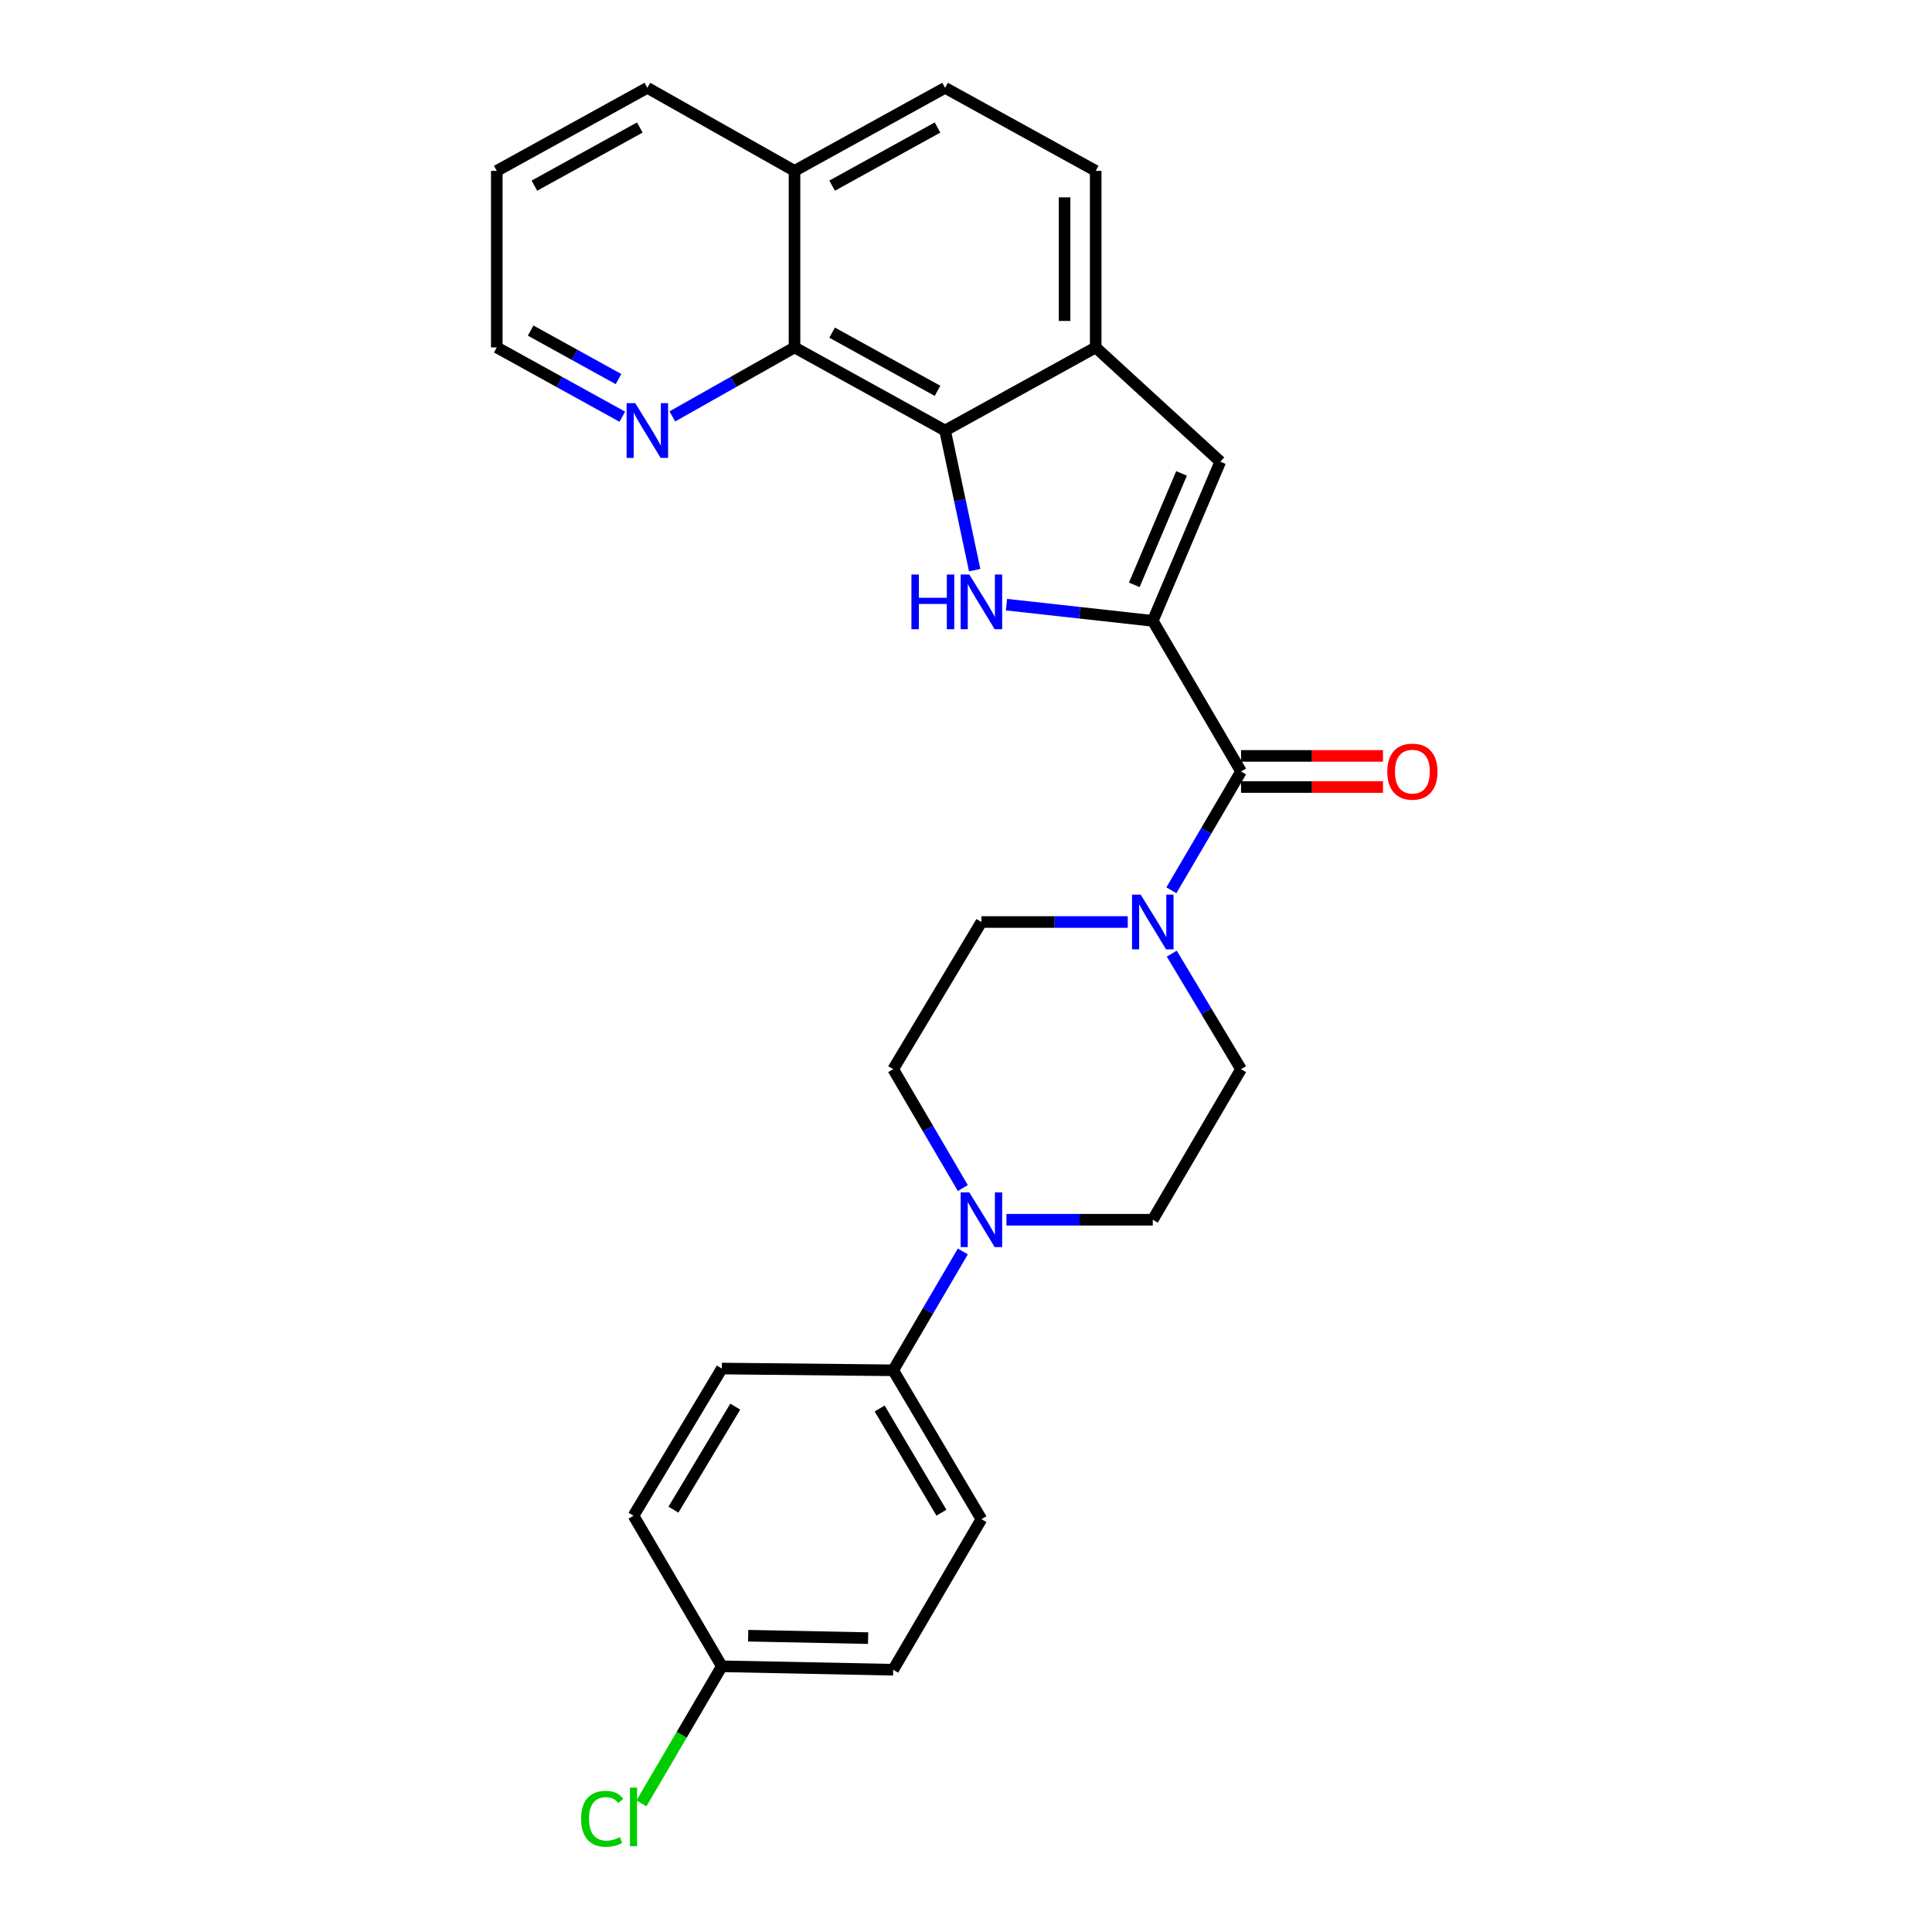 <?xml version='1.0' encoding='iso-8859-1'?>
<svg version='1.1' baseProfile='full'
              xmlns='http://www.w3.org/2000/svg'
                      xmlns:rdkit='http://www.rdkit.org/xml'
                      xmlns:xlink='http://www.w3.org/1999/xlink'
                  xml:space='preserve'
width='1000px' height='1000px' viewBox='0 0 1000 1000'>
<!-- END OF HEADER -->
<rect style='opacity:1.0;fill:#FFFFFF;stroke:none' width='1000' height='1000' x='0' y='0'> </rect>
<path class='bond-0' d='M 596.681,321.358 L 558.813,317.162' style='fill:none;fill-rule:evenodd;stroke:#000000;stroke-width:6px;stroke-linecap:butt;stroke-linejoin:miter;stroke-opacity:1' />
<path class='bond-0' d='M 558.813,317.162 L 520.946,312.965' style='fill:none;fill-rule:evenodd;stroke:#0000FF;stroke-width:6px;stroke-linecap:butt;stroke-linejoin:miter;stroke-opacity:1' />
<path class='bond-2' d='M 596.681,321.358 L 642.362,399.312' style='fill:none;fill-rule:evenodd;stroke:#000000;stroke-width:6px;stroke-linecap:butt;stroke-linejoin:miter;stroke-opacity:1' />
<path class='bond-3' d='M 596.681,321.358 L 631.628,238.958' style='fill:none;fill-rule:evenodd;stroke:#000000;stroke-width:6px;stroke-linecap:butt;stroke-linejoin:miter;stroke-opacity:1' />
<path class='bond-3' d='M 587.1,302.712 L 611.563,245.032' style='fill:none;fill-rule:evenodd;stroke:#000000;stroke-width:6px;stroke-linecap:butt;stroke-linejoin:miter;stroke-opacity:1' />
<path class='bond-1' d='M 504.492,295.101 L 496.832,258.97' style='fill:none;fill-rule:evenodd;stroke:#0000FF;stroke-width:6px;stroke-linecap:butt;stroke-linejoin:miter;stroke-opacity:1' />
<path class='bond-1' d='M 496.832,258.97 L 489.173,222.84' style='fill:none;fill-rule:evenodd;stroke:#000000;stroke-width:6px;stroke-linecap:butt;stroke-linejoin:miter;stroke-opacity:1' />
<path class='bond-7' d='M 489.173,222.84 L 411.236,179.824' style='fill:none;fill-rule:evenodd;stroke:#000000;stroke-width:6px;stroke-linecap:butt;stroke-linejoin:miter;stroke-opacity:1' />
<path class='bond-7' d='M 485.262,202.291 L 430.707,172.18' style='fill:none;fill-rule:evenodd;stroke:#000000;stroke-width:6px;stroke-linecap:butt;stroke-linejoin:miter;stroke-opacity:1' />
<path class='bond-27' d='M 489.173,222.84 L 567.127,179.824' style='fill:none;fill-rule:evenodd;stroke:#000000;stroke-width:6px;stroke-linecap:butt;stroke-linejoin:miter;stroke-opacity:1' />
<path class='bond-4' d='M 642.362,399.312 L 624.334,430.063' style='fill:none;fill-rule:evenodd;stroke:#000000;stroke-width:6px;stroke-linecap:butt;stroke-linejoin:miter;stroke-opacity:1' />
<path class='bond-4' d='M 624.334,430.063 L 606.306,460.813' style='fill:none;fill-rule:evenodd;stroke:#0000FF;stroke-width:6px;stroke-linecap:butt;stroke-linejoin:miter;stroke-opacity:1' />
<path class='bond-12' d='M 642.362,407.363 L 679.097,407.363' style='fill:none;fill-rule:evenodd;stroke:#000000;stroke-width:6px;stroke-linecap:butt;stroke-linejoin:miter;stroke-opacity:1' />
<path class='bond-12' d='M 679.097,407.363 L 715.833,407.363' style='fill:none;fill-rule:evenodd;stroke:#FF0000;stroke-width:6px;stroke-linecap:butt;stroke-linejoin:miter;stroke-opacity:1' />
<path class='bond-12' d='M 642.362,391.262 L 679.097,391.262' style='fill:none;fill-rule:evenodd;stroke:#000000;stroke-width:6px;stroke-linecap:butt;stroke-linejoin:miter;stroke-opacity:1' />
<path class='bond-12' d='M 679.097,391.262 L 715.833,391.262' style='fill:none;fill-rule:evenodd;stroke:#FF0000;stroke-width:6px;stroke-linecap:butt;stroke-linejoin:miter;stroke-opacity:1' />
<path class='bond-5' d='M 631.628,238.958 L 567.127,179.824' style='fill:none;fill-rule:evenodd;stroke:#000000;stroke-width:6px;stroke-linecap:butt;stroke-linejoin:miter;stroke-opacity:1' />
<path class='bond-10' d='M 606.504,493.611 L 624.433,523.508' style='fill:none;fill-rule:evenodd;stroke:#0000FF;stroke-width:6px;stroke-linecap:butt;stroke-linejoin:miter;stroke-opacity:1' />
<path class='bond-10' d='M 624.433,523.508 L 642.362,553.405' style='fill:none;fill-rule:evenodd;stroke:#000000;stroke-width:6px;stroke-linecap:butt;stroke-linejoin:miter;stroke-opacity:1' />
<path class='bond-11' d='M 583.723,477.231 L 545.849,477.231' style='fill:none;fill-rule:evenodd;stroke:#0000FF;stroke-width:6px;stroke-linecap:butt;stroke-linejoin:miter;stroke-opacity:1' />
<path class='bond-11' d='M 545.849,477.231 L 507.975,477.231' style='fill:none;fill-rule:evenodd;stroke:#000000;stroke-width:6px;stroke-linecap:butt;stroke-linejoin:miter;stroke-opacity:1' />
<path class='bond-15' d='M 567.127,179.824 L 567.127,88.443' style='fill:none;fill-rule:evenodd;stroke:#000000;stroke-width:6px;stroke-linecap:butt;stroke-linejoin:miter;stroke-opacity:1' />
<path class='bond-15' d='M 551.026,166.117 L 551.026,102.151' style='fill:none;fill-rule:evenodd;stroke:#000000;stroke-width:6px;stroke-linecap:butt;stroke-linejoin:miter;stroke-opacity:1' />
<path class='bond-6' d='M 498.354,614.915 L 480.333,584.16' style='fill:none;fill-rule:evenodd;stroke:#0000FF;stroke-width:6px;stroke-linecap:butt;stroke-linejoin:miter;stroke-opacity:1' />
<path class='bond-6' d='M 480.333,584.16 L 462.311,553.405' style='fill:none;fill-rule:evenodd;stroke:#000000;stroke-width:6px;stroke-linecap:butt;stroke-linejoin:miter;stroke-opacity:1' />
<path class='bond-8' d='M 498.355,647.751 L 480.333,678.51' style='fill:none;fill-rule:evenodd;stroke:#0000FF;stroke-width:6px;stroke-linecap:butt;stroke-linejoin:miter;stroke-opacity:1' />
<path class='bond-8' d='M 480.333,678.51 L 462.311,709.269' style='fill:none;fill-rule:evenodd;stroke:#000000;stroke-width:6px;stroke-linecap:butt;stroke-linejoin:miter;stroke-opacity:1' />
<path class='bond-29' d='M 520.932,631.333 L 558.807,631.333' style='fill:none;fill-rule:evenodd;stroke:#0000FF;stroke-width:6px;stroke-linecap:butt;stroke-linejoin:miter;stroke-opacity:1' />
<path class='bond-29' d='M 558.807,631.333 L 596.681,631.333' style='fill:none;fill-rule:evenodd;stroke:#000000;stroke-width:6px;stroke-linecap:butt;stroke-linejoin:miter;stroke-opacity:1' />
<path class='bond-9' d='M 411.236,179.824 L 379.617,197.681' style='fill:none;fill-rule:evenodd;stroke:#000000;stroke-width:6px;stroke-linecap:butt;stroke-linejoin:miter;stroke-opacity:1' />
<path class='bond-9' d='M 379.617,197.681 L 347.998,215.539' style='fill:none;fill-rule:evenodd;stroke:#0000FF;stroke-width:6px;stroke-linecap:butt;stroke-linejoin:miter;stroke-opacity:1' />
<path class='bond-16' d='M 411.236,179.824 L 411.236,88.443' style='fill:none;fill-rule:evenodd;stroke:#000000;stroke-width:6px;stroke-linecap:butt;stroke-linejoin:miter;stroke-opacity:1' />
<path class='bond-18' d='M 462.311,709.269 L 507.975,786.32' style='fill:none;fill-rule:evenodd;stroke:#000000;stroke-width:6px;stroke-linecap:butt;stroke-linejoin:miter;stroke-opacity:1' />
<path class='bond-18' d='M 455.31,729.035 L 487.274,782.971' style='fill:none;fill-rule:evenodd;stroke:#000000;stroke-width:6px;stroke-linecap:butt;stroke-linejoin:miter;stroke-opacity:1' />
<path class='bond-19' d='M 462.311,709.269 L 373.623,708.357' style='fill:none;fill-rule:evenodd;stroke:#000000;stroke-width:6px;stroke-linecap:butt;stroke-linejoin:miter;stroke-opacity:1' />
<path class='bond-24' d='M 322.105,215.684 L 289.62,197.754' style='fill:none;fill-rule:evenodd;stroke:#0000FF;stroke-width:6px;stroke-linecap:butt;stroke-linejoin:miter;stroke-opacity:1' />
<path class='bond-24' d='M 289.62,197.754 L 257.135,179.824' style='fill:none;fill-rule:evenodd;stroke:#000000;stroke-width:6px;stroke-linecap:butt;stroke-linejoin:miter;stroke-opacity:1' />
<path class='bond-24' d='M 320.14,196.208 L 297.4,183.658' style='fill:none;fill-rule:evenodd;stroke:#0000FF;stroke-width:6px;stroke-linecap:butt;stroke-linejoin:miter;stroke-opacity:1' />
<path class='bond-24' d='M 297.4,183.658 L 274.66,171.107' style='fill:none;fill-rule:evenodd;stroke:#000000;stroke-width:6px;stroke-linecap:butt;stroke-linejoin:miter;stroke-opacity:1' />
<path class='bond-14' d='M 642.362,553.405 L 596.681,631.333' style='fill:none;fill-rule:evenodd;stroke:#000000;stroke-width:6px;stroke-linecap:butt;stroke-linejoin:miter;stroke-opacity:1' />
<path class='bond-13' d='M 507.975,477.231 L 462.311,553.405' style='fill:none;fill-rule:evenodd;stroke:#000000;stroke-width:6px;stroke-linecap:butt;stroke-linejoin:miter;stroke-opacity:1' />
<path class='bond-17' d='M 567.127,88.443 L 489.173,45.455' style='fill:none;fill-rule:evenodd;stroke:#000000;stroke-width:6px;stroke-linecap:butt;stroke-linejoin:miter;stroke-opacity:1' />
<path class='bond-25' d='M 411.236,88.443 L 335.071,45.455' style='fill:none;fill-rule:evenodd;stroke:#000000;stroke-width:6px;stroke-linecap:butt;stroke-linejoin:miter;stroke-opacity:1' />
<path class='bond-28' d='M 411.236,88.443 L 489.173,45.455' style='fill:none;fill-rule:evenodd;stroke:#000000;stroke-width:6px;stroke-linecap:butt;stroke-linejoin:miter;stroke-opacity:1' />
<path class='bond-28' d='M 430.703,96.093 L 485.259,66.001' style='fill:none;fill-rule:evenodd;stroke:#000000;stroke-width:6px;stroke-linecap:butt;stroke-linejoin:miter;stroke-opacity:1' />
<path class='bond-22' d='M 507.975,786.32 L 462.311,864.256' style='fill:none;fill-rule:evenodd;stroke:#000000;stroke-width:6px;stroke-linecap:butt;stroke-linejoin:miter;stroke-opacity:1' />
<path class='bond-21' d='M 373.623,708.357 L 327.906,784.531' style='fill:none;fill-rule:evenodd;stroke:#000000;stroke-width:6px;stroke-linecap:butt;stroke-linejoin:miter;stroke-opacity:1' />
<path class='bond-21' d='M 380.571,728.068 L 348.569,781.39' style='fill:none;fill-rule:evenodd;stroke:#000000;stroke-width:6px;stroke-linecap:butt;stroke-linejoin:miter;stroke-opacity:1' />
<path class='bond-20' d='M 373.623,862.467 L 327.906,784.531' style='fill:none;fill-rule:evenodd;stroke:#000000;stroke-width:6px;stroke-linecap:butt;stroke-linejoin:miter;stroke-opacity:1' />
<path class='bond-23' d='M 373.623,862.467 L 352.814,897.949' style='fill:none;fill-rule:evenodd;stroke:#000000;stroke-width:6px;stroke-linecap:butt;stroke-linejoin:miter;stroke-opacity:1' />
<path class='bond-23' d='M 352.814,897.949 L 332.005,933.432' style='fill:none;fill-rule:evenodd;stroke:#00CC00;stroke-width:6px;stroke-linecap:butt;stroke-linejoin:miter;stroke-opacity:1' />
<path class='bond-31' d='M 373.623,862.467 L 462.311,864.256' style='fill:none;fill-rule:evenodd;stroke:#000000;stroke-width:6px;stroke-linecap:butt;stroke-linejoin:miter;stroke-opacity:1' />
<path class='bond-31' d='M 387.251,846.638 L 449.333,847.89' style='fill:none;fill-rule:evenodd;stroke:#000000;stroke-width:6px;stroke-linecap:butt;stroke-linejoin:miter;stroke-opacity:1' />
<path class='bond-30' d='M 257.135,179.824 L 257.135,88.443' style='fill:none;fill-rule:evenodd;stroke:#000000;stroke-width:6px;stroke-linecap:butt;stroke-linejoin:miter;stroke-opacity:1' />
<path class='bond-26' d='M 335.071,45.455 L 257.135,88.443' style='fill:none;fill-rule:evenodd;stroke:#000000;stroke-width:6px;stroke-linecap:butt;stroke-linejoin:miter;stroke-opacity:1' />
<path class='bond-26' d='M 331.157,66.001 L 276.601,96.093' style='fill:none;fill-rule:evenodd;stroke:#000000;stroke-width:6px;stroke-linecap:butt;stroke-linejoin:miter;stroke-opacity:1' />
<path  class='atom-1' d='M 471.755 297.368
L 475.595 297.368
L 475.595 309.408
L 490.075 309.408
L 490.075 297.368
L 493.915 297.368
L 493.915 325.688
L 490.075 325.688
L 490.075 312.608
L 475.595 312.608
L 475.595 325.688
L 471.755 325.688
L 471.755 297.368
' fill='#0000FF'/>
<path  class='atom-1' d='M 501.715 297.368
L 510.995 312.368
Q 511.915 313.848, 513.395 316.528
Q 514.875 319.208, 514.955 319.368
L 514.955 297.368
L 518.715 297.368
L 518.715 325.688
L 514.835 325.688
L 504.875 309.288
Q 503.715 307.368, 502.475 305.168
Q 501.275 302.968, 500.915 302.288
L 500.915 325.688
L 497.235 325.688
L 497.235 297.368
L 501.715 297.368
' fill='#0000FF'/>
<path  class='atom-5' d='M 590.421 463.071
L 599.701 478.071
Q 600.621 479.551, 602.101 482.231
Q 603.581 484.911, 603.661 485.071
L 603.661 463.071
L 607.421 463.071
L 607.421 491.391
L 603.541 491.391
L 593.581 474.991
Q 592.421 473.071, 591.181 470.871
Q 589.981 468.671, 589.621 467.991
L 589.621 491.391
L 585.941 491.391
L 585.941 463.071
L 590.421 463.071
' fill='#0000FF'/>
<path  class='atom-7' d='M 501.715 617.173
L 510.995 632.173
Q 511.915 633.653, 513.395 636.333
Q 514.875 639.013, 514.955 639.173
L 514.955 617.173
L 518.715 617.173
L 518.715 645.493
L 514.835 645.493
L 504.875 629.093
Q 503.715 627.173, 502.475 624.973
Q 501.275 622.773, 500.915 622.093
L 500.915 645.493
L 497.235 645.493
L 497.235 617.173
L 501.715 617.173
' fill='#0000FF'/>
<path  class='atom-10' d='M 328.811 208.68
L 338.091 223.68
Q 339.011 225.16, 340.491 227.84
Q 341.971 230.52, 342.051 230.68
L 342.051 208.68
L 345.811 208.68
L 345.811 237
L 341.931 237
L 331.971 220.6
Q 330.811 218.68, 329.571 216.48
Q 328.371 214.28, 328.011 213.6
L 328.011 237
L 324.331 237
L 324.331 208.68
L 328.811 208.68
' fill='#0000FF'/>
<path  class='atom-13' d='M 718.05 399.392
Q 718.05 392.592, 721.41 388.792
Q 724.77 384.992, 731.05 384.992
Q 737.33 384.992, 740.69 388.792
Q 744.05 392.592, 744.05 399.392
Q 744.05 406.272, 740.65 410.192
Q 737.25 414.072, 731.05 414.072
Q 724.81 414.072, 721.41 410.192
Q 718.05 406.312, 718.05 399.392
M 731.05 410.872
Q 735.37 410.872, 737.69 407.992
Q 740.05 405.072, 740.05 399.392
Q 740.05 393.832, 737.69 391.032
Q 735.37 388.192, 731.05 388.192
Q 726.73 388.192, 724.37 390.992
Q 722.05 393.792, 722.05 399.392
Q 722.05 405.112, 724.37 407.992
Q 726.73 410.872, 731.05 410.872
' fill='#FF0000'/>
<path  class='atom-24' d='M 300.786 941.402
Q 300.786 934.362, 304.066 930.682
Q 307.386 926.962, 313.666 926.962
Q 319.506 926.962, 322.626 931.082
L 319.986 933.242
Q 317.706 930.242, 313.666 930.242
Q 309.386 930.242, 307.106 933.122
Q 304.866 935.962, 304.866 941.402
Q 304.866 947.002, 307.186 949.882
Q 309.546 952.762, 314.106 952.762
Q 317.226 952.762, 320.866 950.882
L 321.986 953.882
Q 320.506 954.842, 318.266 955.402
Q 316.026 955.962, 313.546 955.962
Q 307.386 955.962, 304.066 952.202
Q 300.786 948.442, 300.786 941.402
' fill='#00CC00'/>
<path  class='atom-24' d='M 326.066 925.242
L 329.746 925.242
L 329.746 955.602
L 326.066 955.602
L 326.066 925.242
' fill='#00CC00'/>
</svg>
